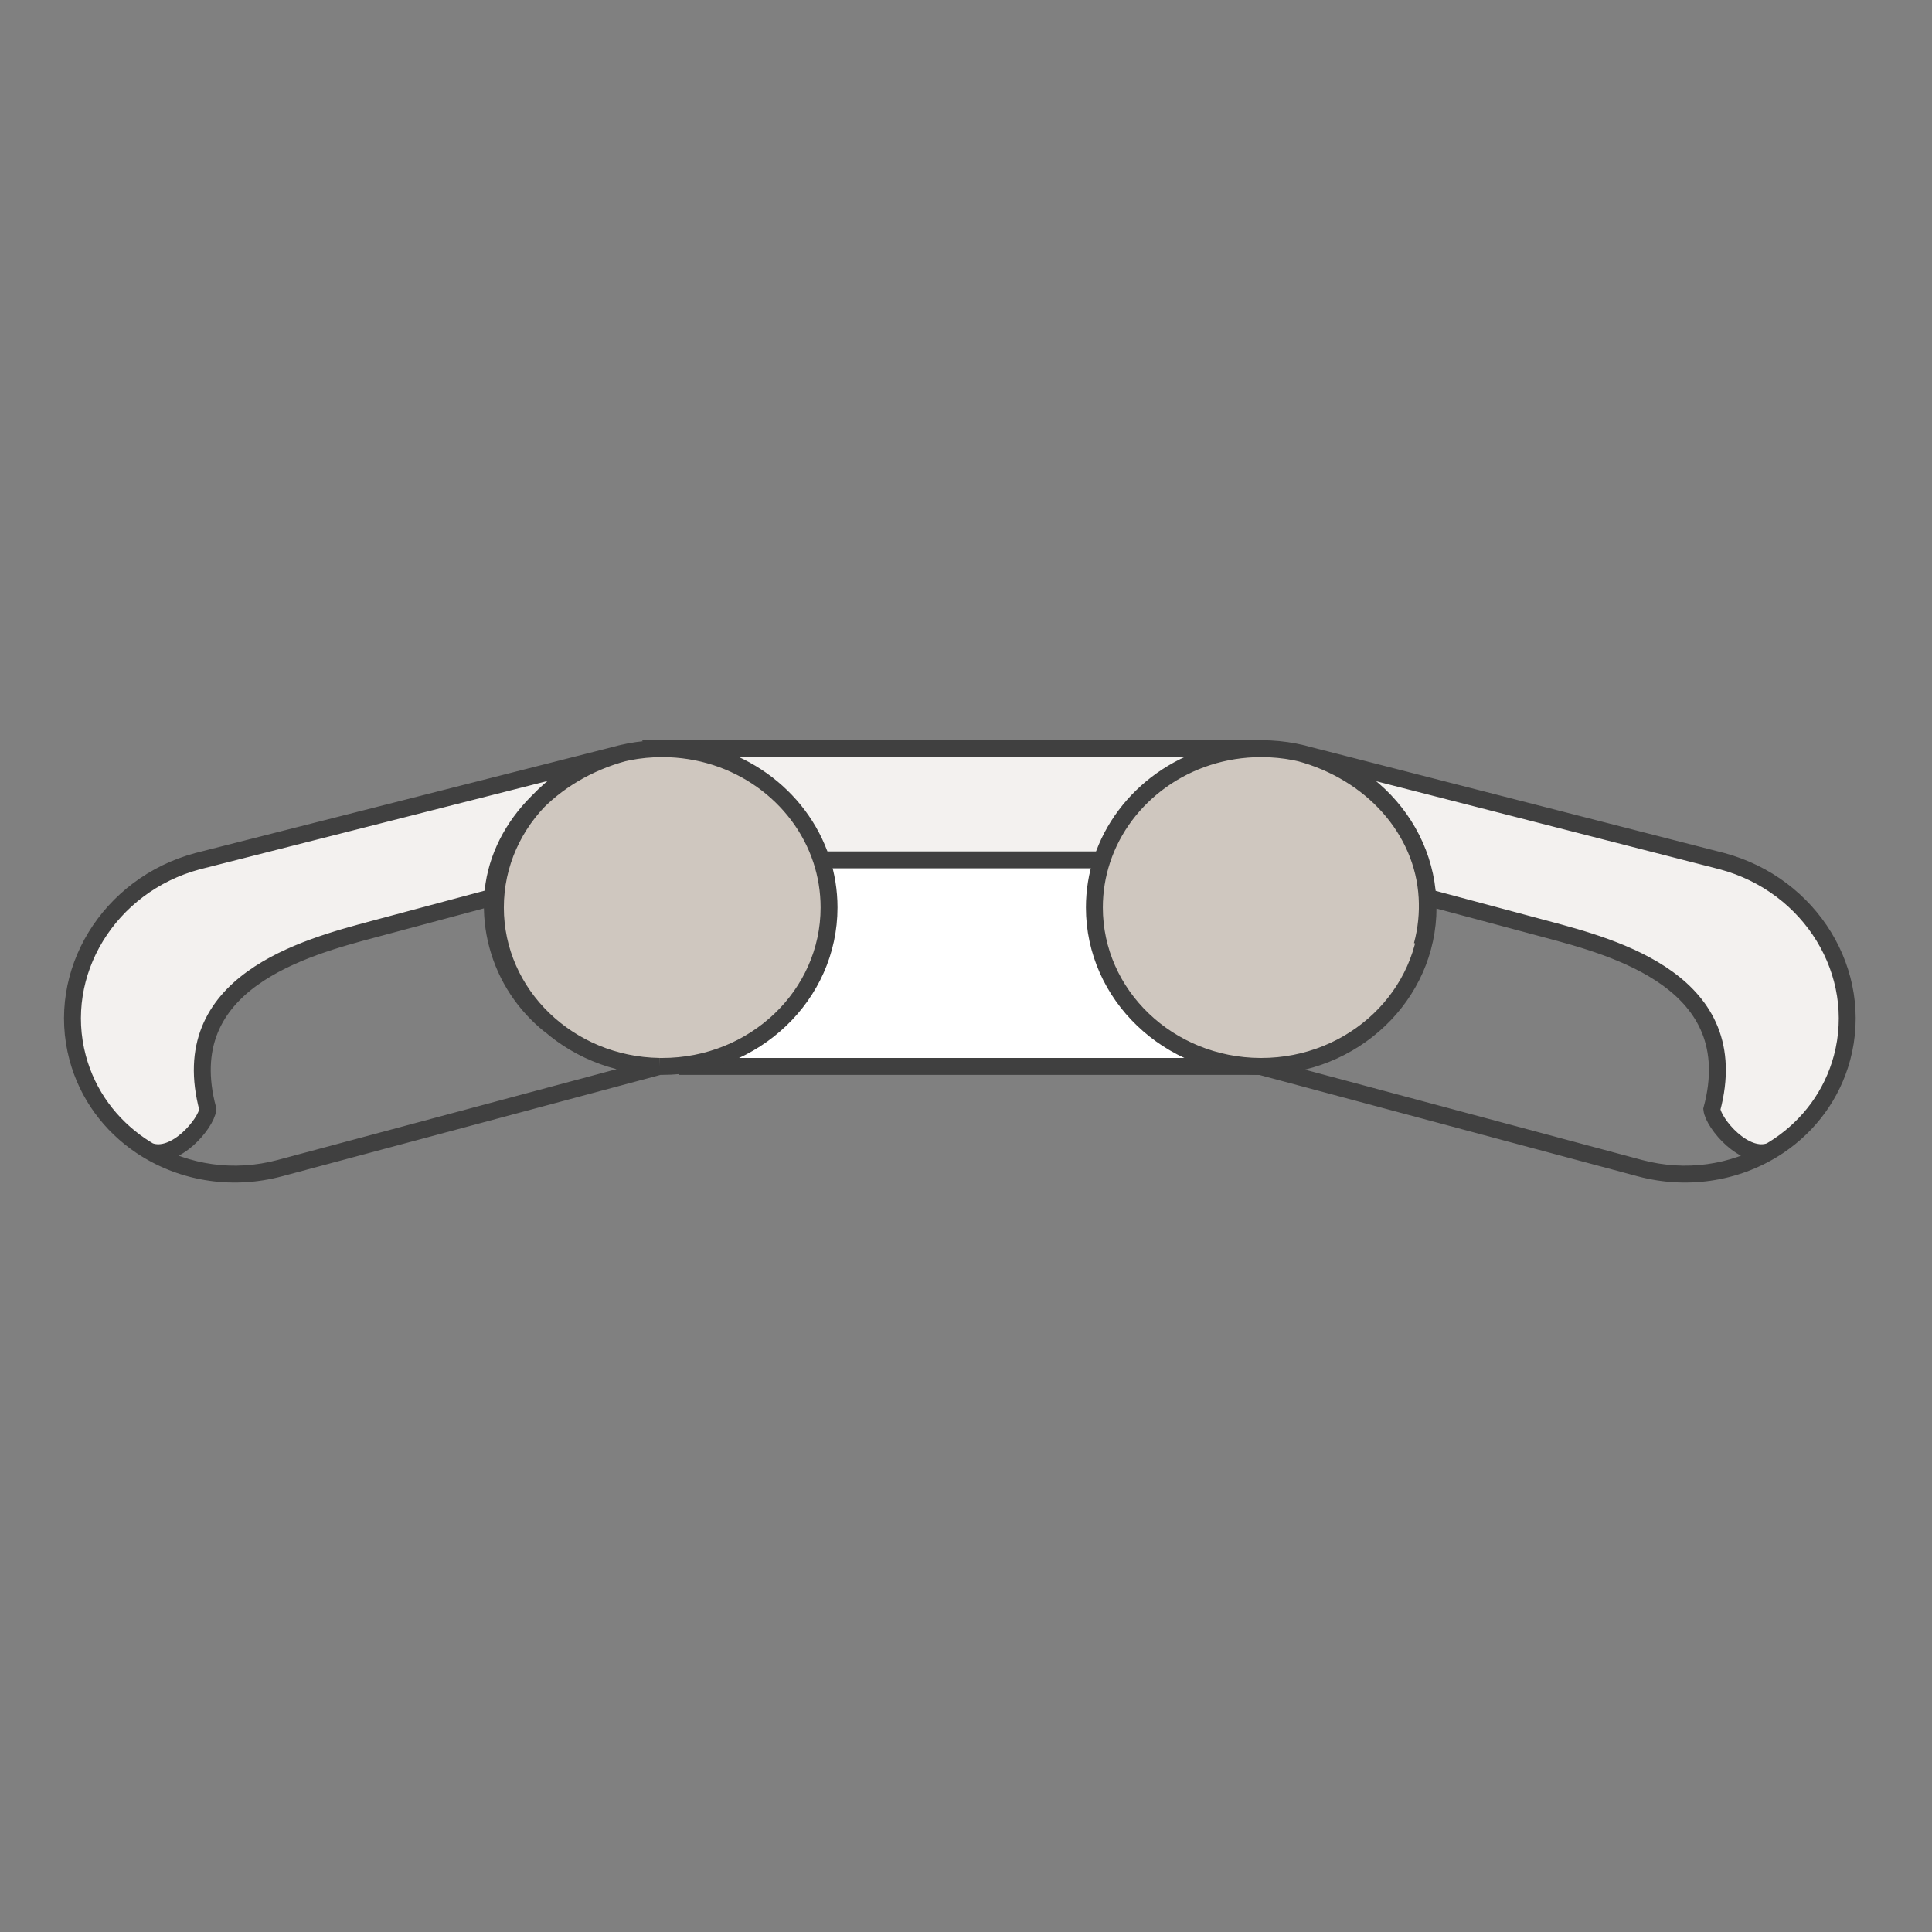 <svg width="80" height="80" viewBox="0 0 80 80" fill="none" xmlns="http://www.w3.org/2000/svg">
<rect x="0" y="0" width="80" height="80" fill="#808080" stroke="none"/>
<path d="M28.525 44.158H43.825H52.013L51.391 35.605H30.013L28.525 44.158Z" fill="white"/>
<path d="M45.141 31H27.209L30.013 35.605H51.391L52.013 31H45.141Z" fill="#F3F1EF"/>
<path d="M30.013 35.605H51.391M30.013 35.605L27.209 31H45.141H52.013L51.391 35.605M30.013 35.605L28.525 44.158H43.825H52.013L51.391 35.605" stroke="#404040" stroke-width="0.7"/>
<path d="M27.421 44.158C27.383 44.158 27.346 44.158 27.308 44.157C23.545 44.1 20.513 41.177 20.513 37.579C20.513 33.946 23.606 31 27.421 31C30.514 31 33.132 32.936 34.013 35.605C34.218 36.228 34.329 36.892 34.329 37.579C34.329 41.213 31.236 44.158 27.421 44.158Z" fill="#CFC7BF"/>
<path d="M52.224 44.158C56.04 44.158 59.133 41.213 59.133 37.579C59.133 33.946 56.04 31 52.224 31C49.131 31 46.513 32.936 45.633 35.605C45.427 36.228 45.316 36.892 45.316 37.579C45.316 41.2 48.388 44.138 52.185 44.158C52.198 44.158 52.211 44.158 52.224 44.158Z" fill="#CFC7BF"/>
<path fill-rule="evenodd" clip-rule="evenodd" d="M8.185 35.659C4.5 36.646 2.275 40.292 3.216 43.802C3.627 45.337 4.576 46.592 5.822 47.436C5.94 47.515 6.059 47.591 6.182 47.663C7.243 48.073 8.539 46.524 8.606 45.931C7.198 40.677 12.606 39.237 15.491 38.469L15.732 38.404L20.397 37.155C20.556 34.349 22.855 31.973 25.843 31.172L8.185 35.659Z" fill="#F3F1EF"/>
<path fill-rule="evenodd" clip-rule="evenodd" d="M71.305 35.659C74.99 36.646 77.215 40.292 76.275 43.802C75.863 45.337 74.914 46.592 73.668 47.436C73.551 47.515 73.431 47.591 73.308 47.663C72.247 48.073 70.951 46.524 70.884 45.931C72.292 40.677 66.884 39.237 64 38.469L63.758 38.404L59.093 37.155C58.934 34.349 56.79 31.973 53.803 31.172L71.305 35.659Z" fill="#F3F1EF"/>
<path d="M34 35.605H34.013M34.013 35.605C33.132 32.936 30.514 31 27.421 31C23.606 31 20.513 33.946 20.513 37.579C20.513 41.177 23.545 44.1 27.308 44.157M34.013 35.605C34.218 36.228 34.329 36.892 34.329 37.579C34.329 41.213 31.236 44.158 27.421 44.158C27.383 44.158 27.346 44.158 27.308 44.157M45.645 35.605H45.633M45.633 35.605C46.513 32.936 49.131 31 52.224 31C56.04 31 59.133 33.946 59.133 37.579C59.133 41.213 56.04 44.158 52.224 44.158C52.211 44.158 52.198 44.158 52.185 44.158M45.633 35.605C45.427 36.228 45.316 36.892 45.316 37.579C45.316 41.2 48.388 44.138 52.185 44.158M15.732 38.404C15.654 38.425 15.573 38.447 15.491 38.469M15.732 38.404L15.491 38.469M15.732 38.404L20.397 37.155M11.591 48.369C9.67 48.884 7.731 48.574 6.182 47.663M11.591 48.369C9.518 48.924 7.425 48.52 5.822 47.436M11.591 48.369L27.308 44.157M6.182 47.663C7.243 48.073 8.539 46.524 8.606 45.931C7.198 40.677 12.606 39.237 15.491 38.469M6.182 47.663C6.059 47.591 5.94 47.515 5.822 47.436M5.822 47.436C4.576 46.592 3.627 45.337 3.216 43.802C2.275 40.292 4.5 36.646 8.185 35.659L25.843 31.172C22.855 31.973 20.556 34.349 20.397 37.155M20.397 37.155C20.36 37.81 20.424 38.479 20.602 39.143C20.963 40.488 21.736 41.618 22.76 42.445M63.758 38.404C63.836 38.425 63.917 38.447 64 38.469M63.758 38.404L64 38.469M63.758 38.404L59.093 37.155M67.899 48.369C69.82 48.884 71.759 48.574 73.308 47.663M67.899 48.369C69.972 48.924 72.066 48.52 73.668 47.436M67.899 48.369L52.185 44.158M73.308 47.663C72.247 48.073 70.951 46.524 70.884 45.931C72.292 40.677 66.884 39.237 64 38.469M73.308 47.663C73.431 47.591 73.551 47.515 73.668 47.436M73.668 47.436C74.914 46.592 75.863 45.337 76.275 43.802C77.215 40.292 74.99 36.646 71.305 35.659L53.803 31.172C56.79 31.973 58.934 34.349 59.093 37.155M58.888 39.143C59.066 38.479 59.131 37.81 59.093 37.155" stroke="#404040" stroke-width="0.7"/>
</svg>
